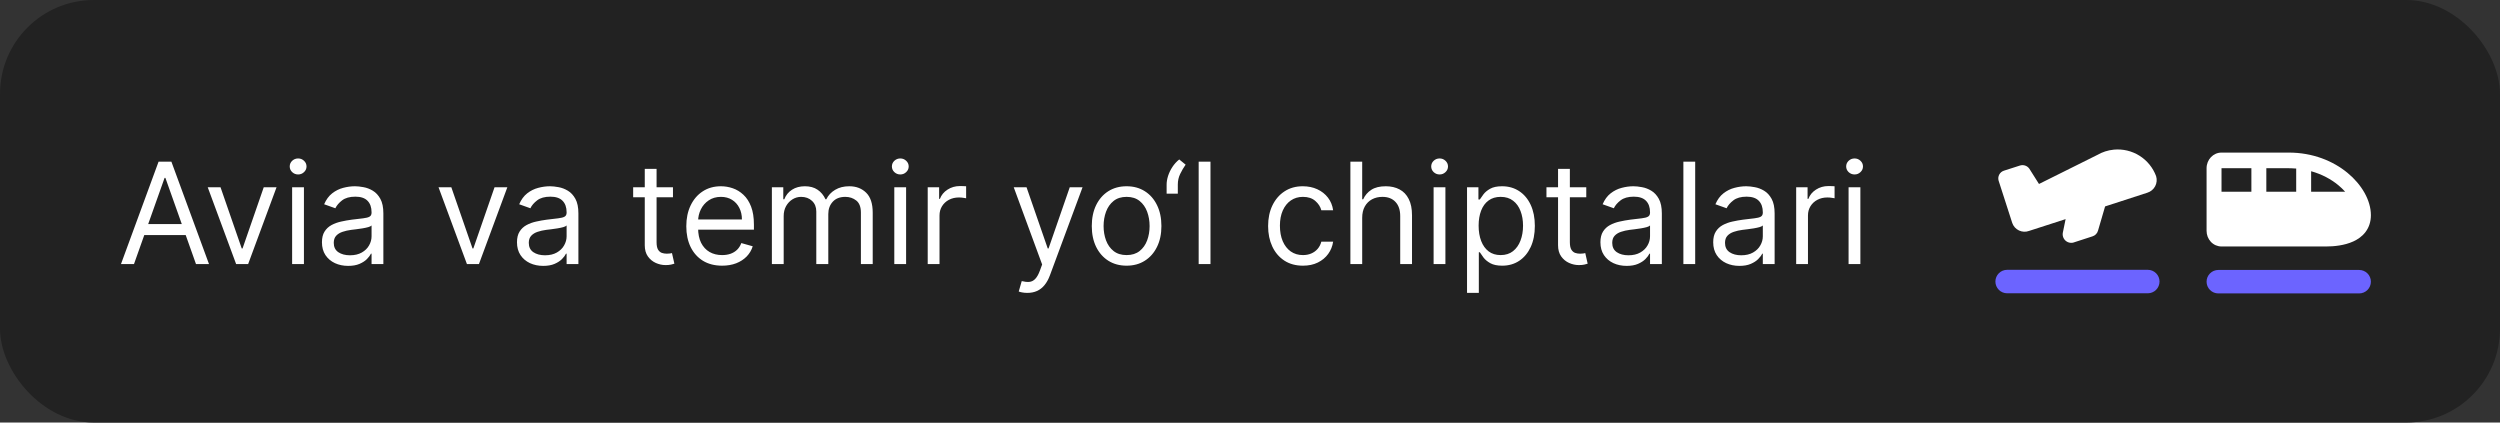 <?xml version="1.0" encoding="UTF-8"?> <svg xmlns="http://www.w3.org/2000/svg" width="213" height="36" viewBox="0 0 213 36" fill="none"><rect x="0" y="0" width="213" height="36" fill="#333333" stroke="none"/><rect width="213" height="36" rx="8" fill="#222222"></rect><path d="M11.415 22.5H10.307L13.511 13.773H14.602L17.807 22.5H16.699L14.091 15.153H14.023L11.415 22.5ZM11.824 19.091H16.29V20.028H11.824V19.091ZM23.562 15.954L21.141 22.5H20.119L17.698 15.954H18.789L20.596 21.171H20.664L22.471 15.954H23.562ZM24.889 22.5V15.954H25.895V22.5H24.889ZM25.401 14.864C25.204 14.864 25.035 14.797 24.893 14.663C24.754 14.53 24.685 14.369 24.685 14.182C24.685 13.994 24.754 13.834 24.893 13.7C25.035 13.567 25.204 13.5 25.401 13.5C25.597 13.5 25.764 13.567 25.903 13.7C26.046 13.834 26.116 13.994 26.116 14.182C26.116 14.369 26.046 14.53 25.903 14.663C25.764 14.797 25.597 14.864 25.401 14.864ZM29.663 22.653C29.248 22.653 28.872 22.575 28.534 22.419C28.196 22.26 27.927 22.031 27.728 21.733C27.529 21.432 27.43 21.068 27.43 20.642C27.43 20.267 27.504 19.963 27.652 19.73C27.799 19.494 27.997 19.31 28.244 19.176C28.491 19.043 28.764 18.943 29.062 18.878C29.363 18.81 29.666 18.756 29.97 18.716C30.367 18.665 30.69 18.626 30.937 18.601C31.187 18.572 31.369 18.526 31.483 18.46C31.599 18.395 31.657 18.281 31.657 18.119V18.085C31.657 17.665 31.542 17.338 31.312 17.105C31.085 16.872 30.74 16.756 30.277 16.756C29.797 16.756 29.42 16.861 29.147 17.071C28.875 17.281 28.683 17.506 28.572 17.744L27.617 17.403C27.788 17.006 28.015 16.696 28.299 16.474C28.586 16.25 28.899 16.094 29.237 16.006C29.578 15.915 29.913 15.869 30.242 15.869C30.453 15.869 30.694 15.895 30.967 15.946C31.242 15.994 31.508 16.095 31.764 16.249C32.022 16.402 32.237 16.634 32.407 16.943C32.578 17.253 32.663 17.668 32.663 18.188V22.5H31.657V21.614H31.606C31.538 21.756 31.424 21.908 31.265 22.07C31.106 22.232 30.895 22.369 30.63 22.483C30.366 22.597 30.044 22.653 29.663 22.653ZM29.816 21.75C30.214 21.75 30.549 21.672 30.822 21.516C31.098 21.359 31.305 21.158 31.444 20.91C31.586 20.663 31.657 20.403 31.657 20.131V19.21C31.615 19.261 31.521 19.308 31.376 19.351C31.234 19.391 31.069 19.426 30.882 19.457C30.697 19.486 30.517 19.511 30.341 19.534C30.167 19.554 30.027 19.571 29.919 19.585C29.657 19.619 29.413 19.675 29.186 19.751C28.961 19.825 28.779 19.938 28.64 20.088C28.504 20.236 28.436 20.438 28.436 20.693C28.436 21.043 28.565 21.307 28.823 21.486C29.085 21.662 29.416 21.75 29.816 21.75ZM43.226 15.954L40.805 22.5H39.783L37.362 15.954H38.453L40.26 21.171H40.328L42.135 15.954H43.226ZM46.28 22.653C45.865 22.653 45.489 22.575 45.151 22.419C44.813 22.26 44.544 22.031 44.346 21.733C44.147 21.432 44.047 21.068 44.047 20.642C44.047 20.267 44.121 19.963 44.269 19.73C44.416 19.494 44.614 19.31 44.861 19.176C45.108 19.043 45.381 18.943 45.679 18.878C45.98 18.81 46.283 18.756 46.587 18.716C46.985 18.665 47.307 18.626 47.554 18.601C47.804 18.572 47.986 18.526 48.1 18.46C48.216 18.395 48.275 18.281 48.275 18.119V18.085C48.275 17.665 48.159 17.338 47.929 17.105C47.702 16.872 47.357 16.756 46.894 16.756C46.414 16.756 46.037 16.861 45.765 17.071C45.492 17.281 45.3 17.506 45.189 17.744L44.235 17.403C44.405 17.006 44.633 16.696 44.916 16.474C45.203 16.25 45.516 16.094 45.854 16.006C46.195 15.915 46.53 15.869 46.86 15.869C47.07 15.869 47.311 15.895 47.584 15.946C47.86 15.994 48.125 16.095 48.381 16.249C48.64 16.402 48.854 16.634 49.025 16.943C49.195 17.253 49.28 17.668 49.28 18.188V22.5H48.275V21.614H48.223C48.155 21.756 48.041 21.908 47.883 22.07C47.723 22.232 47.512 22.369 47.248 22.483C46.983 22.597 46.661 22.653 46.28 22.653ZM46.434 21.75C46.831 21.75 47.166 21.672 47.439 21.516C47.715 21.359 47.922 21.158 48.061 20.91C48.203 20.663 48.275 20.403 48.275 20.131V19.21C48.232 19.261 48.138 19.308 47.993 19.351C47.851 19.391 47.686 19.426 47.499 19.457C47.314 19.486 47.134 19.511 46.958 19.534C46.784 19.554 46.644 19.571 46.536 19.585C46.275 19.619 46.03 19.675 45.803 19.751C45.578 19.825 45.397 19.938 45.258 20.088C45.121 20.236 45.053 20.438 45.053 20.693C45.053 21.043 45.182 21.307 45.441 21.486C45.702 21.662 46.033 21.75 46.434 21.75ZM57.337 15.954V16.807H53.945V15.954H57.337ZM54.934 14.386H55.94V20.625C55.94 20.909 55.981 21.122 56.063 21.264C56.148 21.403 56.256 21.497 56.387 21.546C56.521 21.591 56.661 21.614 56.809 21.614C56.92 21.614 57.011 21.608 57.082 21.597C57.153 21.582 57.209 21.571 57.252 21.562L57.457 22.466C57.389 22.491 57.293 22.517 57.171 22.543C57.049 22.571 56.894 22.585 56.707 22.585C56.423 22.585 56.144 22.524 55.871 22.402C55.602 22.28 55.377 22.094 55.198 21.844C55.022 21.594 54.934 21.278 54.934 20.898V14.386ZM61.524 22.636C60.894 22.636 60.349 22.497 59.892 22.219C59.438 21.938 59.087 21.546 58.84 21.043C58.595 20.537 58.473 19.949 58.473 19.278C58.473 18.608 58.595 18.017 58.84 17.506C59.087 16.991 59.43 16.591 59.871 16.304C60.314 16.014 60.831 15.869 61.422 15.869C61.763 15.869 62.099 15.926 62.432 16.04C62.764 16.153 63.067 16.338 63.34 16.594C63.612 16.847 63.83 17.182 63.992 17.599C64.153 18.017 64.234 18.531 64.234 19.142V19.568H59.189V18.699H63.212C63.212 18.329 63.138 18 62.99 17.71C62.845 17.421 62.638 17.192 62.368 17.024C62.101 16.857 61.785 16.773 61.422 16.773C61.021 16.773 60.675 16.872 60.382 17.071C60.092 17.267 59.869 17.523 59.713 17.838C59.557 18.153 59.479 18.491 59.479 18.852V19.432C59.479 19.926 59.564 20.345 59.734 20.689C59.908 21.03 60.148 21.29 60.455 21.469C60.761 21.645 61.118 21.733 61.524 21.733C61.788 21.733 62.027 21.696 62.24 21.622C62.456 21.546 62.642 21.432 62.798 21.281C62.955 21.128 63.075 20.938 63.16 20.71L64.132 20.983C64.03 21.312 63.858 21.602 63.617 21.852C63.375 22.099 63.077 22.293 62.722 22.432C62.367 22.568 61.967 22.636 61.524 22.636ZM65.764 22.5V15.954H66.736V16.977H66.821C66.957 16.628 67.178 16.357 67.481 16.163C67.785 15.967 68.151 15.869 68.577 15.869C69.008 15.869 69.368 15.967 69.655 16.163C69.945 16.357 70.171 16.628 70.332 16.977H70.401C70.568 16.639 70.82 16.371 71.155 16.172C71.49 15.97 71.892 15.869 72.361 15.869C72.946 15.869 73.425 16.053 73.797 16.419C74.169 16.783 74.355 17.349 74.355 18.119V22.5H73.349V18.119C73.349 17.636 73.217 17.291 72.953 17.084C72.689 16.876 72.378 16.773 72.02 16.773C71.56 16.773 71.203 16.912 70.95 17.19C70.697 17.466 70.571 17.815 70.571 18.239V22.5H69.548V18.017C69.548 17.645 69.428 17.345 69.186 17.118C68.945 16.888 68.633 16.773 68.253 16.773C67.992 16.773 67.747 16.842 67.52 16.982C67.296 17.121 67.114 17.314 66.974 17.561C66.838 17.805 66.77 18.088 66.77 18.409V22.5H65.764ZM76.194 22.5V15.954H77.2V22.5H76.194ZM76.705 14.864C76.509 14.864 76.34 14.797 76.198 14.663C76.059 14.53 75.989 14.369 75.989 14.182C75.989 13.994 76.059 13.834 76.198 13.7C76.34 13.567 76.509 13.5 76.705 13.5C76.901 13.5 77.069 13.567 77.208 13.7C77.35 13.834 77.421 13.994 77.421 14.182C77.421 14.369 77.35 14.53 77.208 14.663C77.069 14.797 76.901 14.864 76.705 14.864ZM79.041 22.5V15.954H80.013V16.943H80.081C80.201 16.619 80.416 16.357 80.729 16.155C81.041 15.953 81.394 15.852 81.786 15.852C81.86 15.852 81.952 15.854 82.063 15.857C82.174 15.859 82.257 15.864 82.314 15.869V16.892C82.28 16.884 82.202 16.871 82.08 16.854C81.961 16.834 81.834 16.824 81.701 16.824C81.382 16.824 81.098 16.891 80.848 17.024C80.601 17.155 80.405 17.337 80.26 17.57C80.118 17.8 80.047 18.062 80.047 18.358V22.5H79.041ZM87.529 24.954C87.359 24.954 87.207 24.94 87.073 24.912C86.94 24.886 86.847 24.861 86.796 24.835L87.052 23.949C87.296 24.011 87.512 24.034 87.7 24.017C87.887 24 88.053 23.916 88.198 23.766C88.346 23.618 88.481 23.378 88.603 23.046L88.79 22.534L86.37 15.954H87.461L89.268 21.171H89.336L91.143 15.954H92.234L89.455 23.454C89.33 23.793 89.175 24.072 88.991 24.294C88.806 24.518 88.592 24.685 88.347 24.793C88.106 24.901 87.833 24.954 87.529 24.954ZM95.986 22.636C95.395 22.636 94.876 22.496 94.43 22.215C93.987 21.933 93.641 21.54 93.391 21.034C93.144 20.528 93.02 19.938 93.02 19.261C93.02 18.579 93.144 17.984 93.391 17.476C93.641 16.967 93.987 16.572 94.43 16.291C94.876 16.01 95.395 15.869 95.986 15.869C96.577 15.869 97.094 16.01 97.537 16.291C97.983 16.572 98.329 16.967 98.577 17.476C98.827 17.984 98.952 18.579 98.952 19.261C98.952 19.938 98.827 20.528 98.577 21.034C98.329 21.54 97.983 21.933 97.537 22.215C97.094 22.496 96.577 22.636 95.986 22.636ZM95.986 21.733C96.435 21.733 96.804 21.618 97.094 21.388C97.383 21.158 97.598 20.855 97.737 20.48C97.876 20.105 97.946 19.699 97.946 19.261C97.946 18.824 97.876 18.416 97.737 18.038C97.598 17.66 97.383 17.355 97.094 17.122C96.804 16.889 96.435 16.773 95.986 16.773C95.537 16.773 95.168 16.889 94.878 17.122C94.588 17.355 94.374 17.66 94.234 18.038C94.095 18.416 94.026 18.824 94.026 19.261C94.026 19.699 94.095 20.105 94.234 20.48C94.374 20.855 94.588 21.158 94.878 21.388C95.168 21.618 95.537 21.733 95.986 21.733ZM99.396 16.5V15.733C99.396 15.5 99.437 15.253 99.519 14.992C99.605 14.727 99.727 14.473 99.886 14.229C100.048 13.982 100.243 13.767 100.47 13.585L101.015 14.028C100.836 14.284 100.68 14.551 100.547 14.829C100.416 15.105 100.35 15.401 100.35 15.716V16.5H99.396ZM103.133 13.773V22.5H102.127V13.773H103.133ZM111.009 22.636C110.396 22.636 109.867 22.491 109.424 22.202C108.981 21.912 108.64 21.513 108.401 21.004C108.163 20.496 108.043 19.915 108.043 19.261C108.043 18.597 108.165 18.01 108.41 17.501C108.657 16.99 109.001 16.591 109.441 16.304C109.884 16.014 110.401 15.869 110.992 15.869C111.452 15.869 111.867 15.954 112.237 16.125C112.606 16.296 112.908 16.534 113.144 16.841C113.38 17.148 113.526 17.506 113.583 17.915H112.577C112.501 17.616 112.33 17.352 112.066 17.122C111.805 16.889 111.452 16.773 111.009 16.773C110.617 16.773 110.273 16.875 109.978 17.079C109.685 17.281 109.457 17.567 109.292 17.936C109.13 18.303 109.049 18.733 109.049 19.227C109.049 19.733 109.129 20.173 109.288 20.548C109.45 20.923 109.677 21.215 109.969 21.422C110.265 21.629 110.612 21.733 111.009 21.733C111.271 21.733 111.508 21.688 111.721 21.597C111.934 21.506 112.114 21.375 112.262 21.204C112.41 21.034 112.515 20.829 112.577 20.591H113.583C113.526 20.977 113.386 21.325 113.161 21.635C112.94 21.942 112.646 22.186 112.279 22.368C111.915 22.547 111.492 22.636 111.009 22.636ZM116.059 18.562V22.5H115.053V13.773H116.059V16.977H116.144C116.298 16.639 116.528 16.371 116.835 16.172C117.144 15.97 117.556 15.869 118.07 15.869C118.516 15.869 118.907 15.959 119.242 16.138C119.577 16.314 119.837 16.585 120.022 16.952C120.21 17.315 120.303 17.778 120.303 18.341V22.5H119.298V18.409C119.298 17.889 119.163 17.487 118.893 17.203C118.626 16.916 118.255 16.773 117.781 16.773C117.451 16.773 117.156 16.842 116.894 16.982C116.636 17.121 116.431 17.324 116.281 17.591C116.133 17.858 116.059 18.182 116.059 18.562ZM122.143 22.5V15.954H123.149V22.5H122.143ZM122.654 14.864C122.458 14.864 122.289 14.797 122.147 14.663C122.008 14.53 121.939 14.369 121.939 14.182C121.939 13.994 122.008 13.834 122.147 13.7C122.289 13.567 122.458 13.5 122.654 13.5C122.85 13.5 123.018 13.567 123.157 13.7C123.299 13.834 123.37 13.994 123.37 14.182C123.37 14.369 123.299 14.53 123.157 14.663C123.018 14.797 122.85 14.864 122.654 14.864ZM124.991 24.954V15.954H125.962V16.994H126.082C126.156 16.881 126.258 16.736 126.388 16.56C126.522 16.381 126.712 16.222 126.96 16.082C127.21 15.94 127.548 15.869 127.974 15.869C128.525 15.869 129.011 16.007 129.431 16.283C129.852 16.558 130.18 16.949 130.415 17.454C130.651 17.96 130.769 18.557 130.769 19.244C130.769 19.938 130.651 20.538 130.415 21.047C130.18 21.553 129.853 21.945 129.435 22.223C129.018 22.499 128.536 22.636 127.991 22.636C127.57 22.636 127.234 22.567 126.981 22.428C126.728 22.285 126.533 22.125 126.397 21.946C126.261 21.764 126.156 21.614 126.082 21.494H125.996V24.954H124.991ZM125.979 19.227C125.979 19.722 126.052 20.158 126.197 20.535C126.342 20.91 126.553 21.204 126.832 21.418C127.11 21.628 127.451 21.733 127.854 21.733C128.275 21.733 128.626 21.622 128.907 21.401C129.191 21.176 129.404 20.875 129.546 20.497C129.691 20.116 129.763 19.693 129.763 19.227C129.763 18.767 129.692 18.352 129.55 17.983C129.411 17.611 129.2 17.317 128.915 17.101C128.634 16.882 128.281 16.773 127.854 16.773C127.445 16.773 127.102 16.876 126.823 17.084C126.545 17.288 126.335 17.575 126.192 17.945C126.05 18.311 125.979 18.739 125.979 19.227ZM135.15 15.954V16.807H131.758V15.954H135.15ZM132.746 14.386H133.752V20.625C133.752 20.909 133.793 21.122 133.876 21.264C133.961 21.403 134.069 21.497 134.2 21.546C134.333 21.591 134.474 21.614 134.621 21.614C134.732 21.614 134.823 21.608 134.894 21.597C134.965 21.582 135.022 21.571 135.065 21.562L135.269 22.466C135.201 22.491 135.106 22.517 134.984 22.543C134.862 22.571 134.707 22.585 134.519 22.585C134.235 22.585 133.957 22.524 133.684 22.402C133.414 22.28 133.19 22.094 133.011 21.844C132.835 21.594 132.746 21.278 132.746 20.898V14.386ZM138.589 22.653C138.174 22.653 137.798 22.575 137.46 22.419C137.121 22.26 136.853 22.031 136.654 21.733C136.455 21.432 136.356 21.068 136.356 20.642C136.356 20.267 136.43 19.963 136.577 19.73C136.725 19.494 136.923 19.31 137.17 19.176C137.417 19.043 137.69 18.943 137.988 18.878C138.289 18.81 138.592 18.756 138.896 18.716C139.293 18.665 139.616 18.626 139.863 18.601C140.113 18.572 140.295 18.526 140.408 18.46C140.525 18.395 140.583 18.281 140.583 18.119V18.085C140.583 17.665 140.468 17.338 140.238 17.105C140.011 16.872 139.665 16.756 139.202 16.756C138.722 16.756 138.346 16.861 138.073 17.071C137.8 17.281 137.609 17.506 137.498 17.744L136.543 17.403C136.714 17.006 136.941 16.696 137.225 16.474C137.512 16.25 137.825 16.094 138.163 16.006C138.504 15.915 138.839 15.869 139.168 15.869C139.379 15.869 139.62 15.895 139.893 15.946C140.168 15.994 140.434 16.095 140.69 16.249C140.948 16.402 141.163 16.634 141.333 16.943C141.504 17.253 141.589 17.668 141.589 18.188V22.5H140.583V21.614H140.532C140.464 21.756 140.35 21.908 140.191 22.07C140.032 22.232 139.82 22.369 139.556 22.483C139.292 22.597 138.969 22.653 138.589 22.653ZM138.742 21.75C139.14 21.75 139.475 21.672 139.748 21.516C140.023 21.359 140.231 21.158 140.37 20.91C140.512 20.663 140.583 20.403 140.583 20.131V19.21C140.54 19.261 140.447 19.308 140.302 19.351C140.16 19.391 139.995 19.426 139.808 19.457C139.623 19.486 139.442 19.511 139.266 19.534C139.093 19.554 138.952 19.571 138.844 19.585C138.583 19.619 138.339 19.675 138.112 19.751C137.887 19.825 137.705 19.938 137.566 20.088C137.43 20.236 137.362 20.438 137.362 20.693C137.362 21.043 137.491 21.307 137.749 21.486C138.011 21.662 138.342 21.75 138.742 21.75ZM144.43 13.773V22.5H143.424V13.773H144.43ZM148.198 22.653C147.783 22.653 147.407 22.575 147.069 22.419C146.731 22.26 146.462 22.031 146.263 21.733C146.065 21.432 145.965 21.068 145.965 20.642C145.965 20.267 146.039 19.963 146.187 19.73C146.335 19.494 146.532 19.31 146.779 19.176C147.026 19.043 147.299 18.943 147.597 18.878C147.898 18.81 148.201 18.756 148.505 18.716C148.903 18.665 149.225 18.626 149.472 18.601C149.722 18.572 149.904 18.526 150.018 18.46C150.134 18.395 150.192 18.281 150.192 18.119V18.085C150.192 17.665 150.077 17.338 149.847 17.105C149.62 16.872 149.275 16.756 148.812 16.756C148.332 16.756 147.955 16.861 147.683 17.071C147.41 17.281 147.218 17.506 147.107 17.744L146.153 17.403C146.323 17.006 146.55 16.696 146.835 16.474C147.121 16.25 147.434 16.094 147.772 16.006C148.113 15.915 148.448 15.869 148.778 15.869C148.988 15.869 149.229 15.895 149.502 15.946C149.778 15.994 150.043 16.095 150.299 16.249C150.558 16.402 150.772 16.634 150.942 16.943C151.113 17.253 151.198 17.668 151.198 18.188V22.5H150.192V21.614H150.141C150.073 21.756 149.96 21.908 149.8 22.07C149.641 22.232 149.43 22.369 149.165 22.483C148.901 22.597 148.579 22.653 148.198 22.653ZM148.352 21.75C148.749 21.75 149.085 21.672 149.357 21.516C149.633 21.359 149.84 21.158 149.979 20.91C150.121 20.663 150.192 20.403 150.192 20.131V19.21C150.15 19.261 150.056 19.308 149.911 19.351C149.769 19.391 149.604 19.426 149.417 19.457C149.232 19.486 149.052 19.511 148.876 19.534C148.702 19.554 148.562 19.571 148.454 19.585C148.192 19.619 147.948 19.675 147.721 19.751C147.496 19.825 147.315 19.938 147.175 20.088C147.039 20.236 146.971 20.438 146.971 20.693C146.971 21.043 147.1 21.307 147.359 21.486C147.62 21.662 147.951 21.75 148.352 21.75ZM153.034 22.5V15.954H154.005V16.943H154.074C154.193 16.619 154.409 16.357 154.721 16.155C155.034 15.953 155.386 15.852 155.778 15.852C155.852 15.852 155.944 15.854 156.055 15.857C156.166 15.859 156.25 15.864 156.306 15.869V16.892C156.272 16.884 156.194 16.871 156.072 16.854C155.953 16.834 155.826 16.824 155.693 16.824C155.375 16.824 155.091 16.891 154.841 17.024C154.593 17.155 154.397 17.337 154.252 17.57C154.11 17.8 154.039 18.062 154.039 18.358V22.5H153.034ZM157.499 22.5V15.954H158.504V22.5H157.499ZM158.01 14.864C157.814 14.864 157.645 14.797 157.503 14.663C157.364 14.53 157.294 14.369 157.294 14.182C157.294 13.994 157.364 13.834 157.503 13.7C157.645 13.567 157.814 13.5 158.01 13.5C158.206 13.5 158.374 13.567 158.513 13.7C158.655 13.834 158.726 13.994 158.726 14.182C158.726 14.369 158.655 14.53 158.513 14.663C158.374 14.797 158.206 14.864 158.01 14.864Z" fill="white"></path><path fill-rule="evenodd" clip-rule="evenodd" d="M180.097 12.75C180.863 12.677 181.63 12.858 182.282 13.266C182.933 13.674 183.432 14.286 183.7 15.006C183.789 15.292 183.76 15.601 183.621 15.866C183.481 16.13 183.243 16.329 182.957 16.418L179.567 17.518L179.354 17.588L178.752 19.647C178.722 19.763 178.662 19.869 178.578 19.955C178.495 20.041 178.39 20.105 178.275 20.139L176.748 20.635C176.626 20.686 176.491 20.702 176.36 20.681C176.229 20.661 176.106 20.606 176.003 20.521C175.901 20.436 175.825 20.325 175.781 20.199C175.737 20.074 175.729 19.939 175.756 19.809L175.99 18.669L172.872 19.676C172.735 19.726 172.588 19.749 172.442 19.742C172.295 19.735 172.151 19.7 172.018 19.637C171.886 19.575 171.767 19.486 171.668 19.378C171.57 19.269 171.494 19.141 171.445 19.003L171.443 18.997L170.283 15.397L170.28 15.389C170.231 15.216 170.251 15.031 170.336 14.873C170.421 14.715 170.564 14.596 170.735 14.542L172.105 14.102C172.25 14.057 172.406 14.059 172.55 14.109C172.693 14.158 172.816 14.252 172.902 14.377L173.722 15.675L178.672 13.21C179.108 12.955 179.595 12.798 180.097 12.75Z" fill="white"></path><path fill-rule="evenodd" clip-rule="evenodd" d="M183.992 23.988C183.992 23.723 183.886 23.468 183.699 23.281C183.511 23.093 183.257 22.988 182.992 22.988H171.008C170.743 22.988 170.488 23.093 170.301 23.281C170.113 23.468 170.008 23.723 170.008 23.988C170.008 24.253 170.113 24.508 170.301 24.695C170.488 24.883 170.743 24.988 171.008 24.988H182.992C183.257 24.988 183.511 24.883 183.699 24.695C183.886 24.508 183.992 24.253 183.992 23.988Z" fill="#6C64FF"></path><g clip-path="url(#clip0_2454_695)"><path fill-rule="evenodd" clip-rule="evenodd" d="M202 24C202 23.735 201.895 23.48 201.707 23.293C201.519 23.105 201.264 23 200.999 23H189.001C188.736 23 188.481 23.105 188.293 23.293C188.105 23.48 188 23.735 188 24C188 24.265 188.105 24.52 188.293 24.707C188.481 24.895 188.736 25 189.001 25H200.999C201.264 25 201.519 24.895 201.707 24.707C201.895 24.52 202 24.265 202 24Z" fill="#6C64FF"></path><path fill-rule="evenodd" clip-rule="evenodd" d="M195 13C197.052 13 198.781 13.717 200.007 14.726C201.21 15.717 202 17.057 202 18.333C202 18.895 201.836 19.373 201.546 19.76C201.264 20.137 200.888 20.393 200.505 20.569C199.75 20.915 198.853 21 198.182 21H189.269C189.102 21 188.937 20.965 188.783 20.898C188.628 20.831 188.488 20.733 188.37 20.609C188.253 20.485 188.159 20.338 188.096 20.177C188.032 20.015 188 19.841 188 19.667V14.333C188 13.599 188.566 13 189.271 13H195ZM191.818 14.333H189.273V16.333H191.818V14.333ZM195 14.333H193.091V16.333H195.636V14.36C195.498 14.349 195.358 14.34 195.215 14.337L195 14.333ZM196.909 14.589V16.333H199.805C199.624 16.132 199.429 15.945 199.22 15.774C198.608 15.27 197.827 14.844 196.909 14.589Z" fill="white"></path></g><defs><clipPath id="clip0_2454_695"><rect width="16" height="16" fill="white" transform="translate(187 10)"></rect></clipPath></defs></svg> 